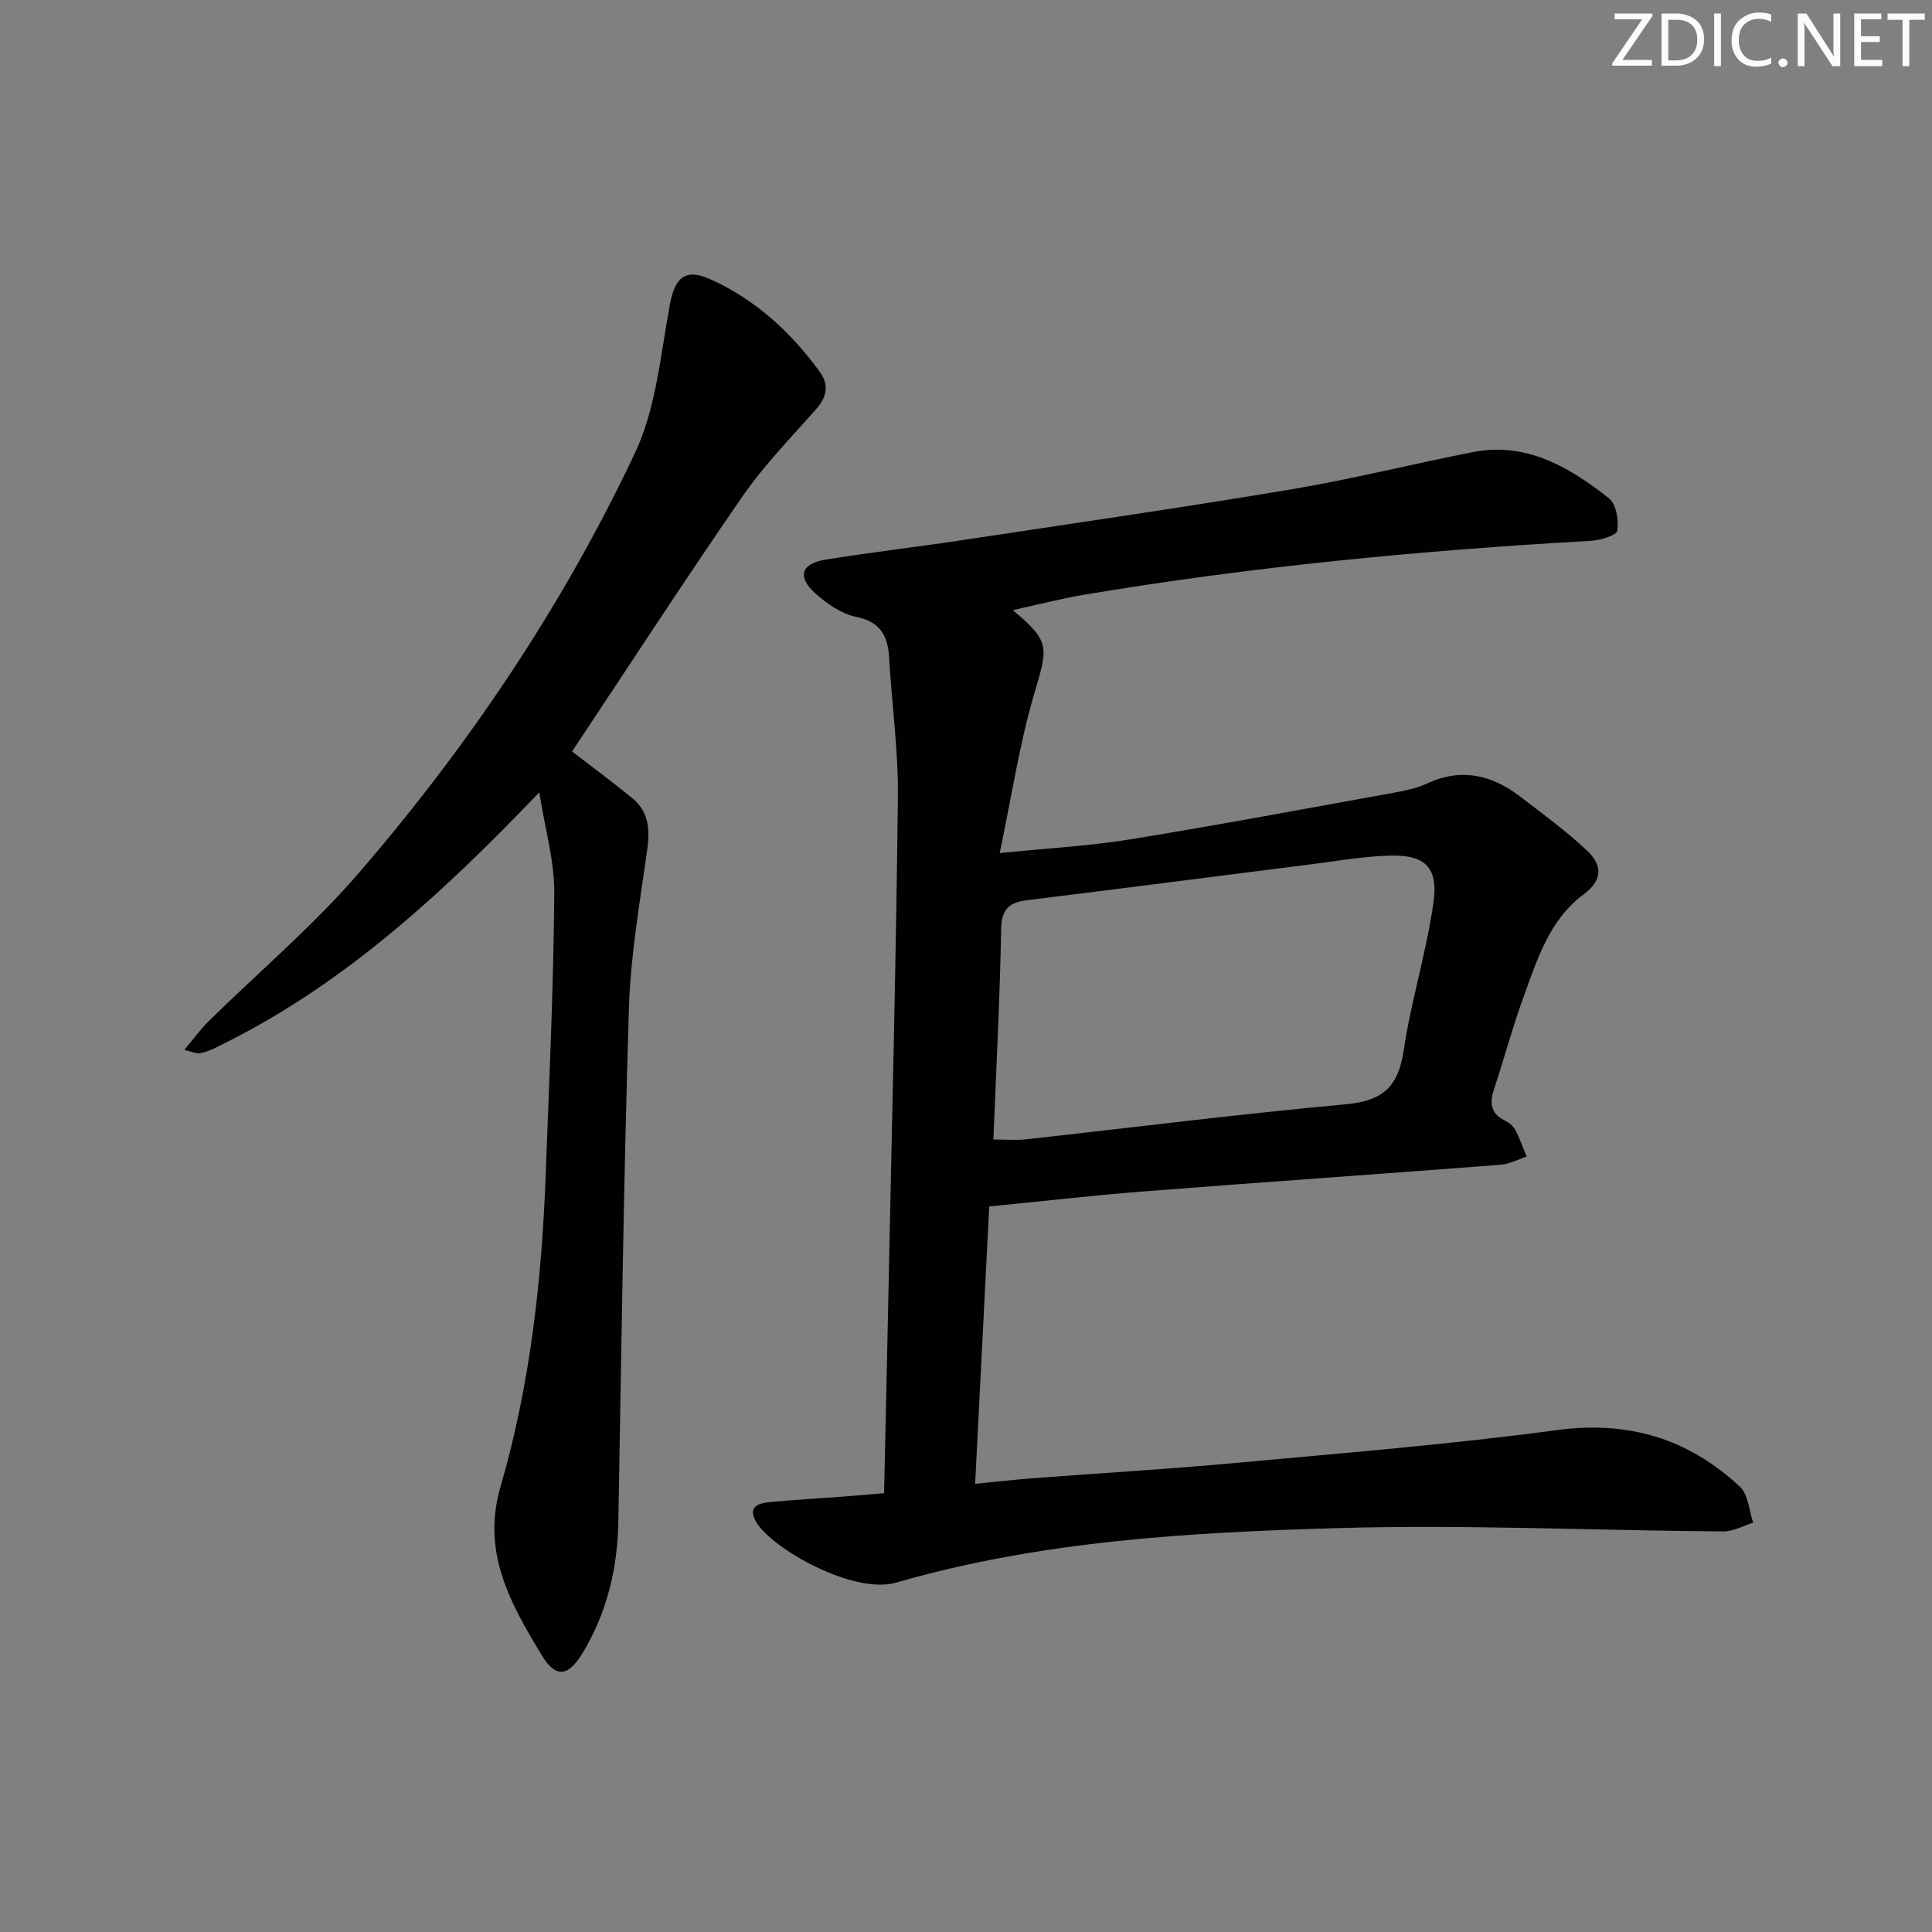 <svg enable-background="new 0 0 400 400" viewBox="0 0 400 400" xmlns="http://www.w3.org/2000/svg"><rect x="0" y="0" width="400" height="400" fill="#808080" stroke="none"/><g fill="#fafbfc"><path d="m342.2 3.2-6.3 9.2h6.1v1.2h-8.2v-.5l6.2-9.1h-5.7v-1.2h7.8v.4z"/><path d="m344 13.7v-10.9h3.1c1.6 0 3 .5 4.1 1.4 1.1 1 1.6 2.2 1.6 3.9s-.5 3-1.6 4-2.5 1.5-4.2 1.5h-3zm1.4-9.6v8.4h1.6c1.4 0 2.5-.4 3.2-1.1.8-.8 1.2-1.8 1.2-3.2s-.4-2.4-1.2-3.1-1.8-1-3.1-1z"/><path d="m356.3 2.8v10.9h-1.4v-10.9z"/><path d="m366.6 13.2c-.8.4-1.8.6-3 .6-1.6 0-2.8-.5-3.7-1.5s-1.4-2.3-1.4-3.9c0-1.7.5-3.2 1.6-4.2s2.4-1.6 4-1.6c1 0 1.9.1 2.6.4v1.5c-.8-.4-1.6-.6-2.6-.6-1.2 0-2.2.4-3 1.2s-1.1 1.9-1.1 3.3c0 1.3.4 2.3 1.1 3.1s1.6 1.1 2.8 1.1c1.1 0 2-.2 2.8-.7v1.3z"/><path d="m368.2 13c0-.3.1-.5.3-.6.2-.2.4-.3.6-.3.3 0 .5.1.7.3s.3.4.3.6-.1.5-.3.6c-.2.2-.4.3-.7.3s-.5-.1-.6-.3c-.2-.2-.3-.4-.3-.6z"/><path d="m381.1 13.7h-1.7l-5.5-8.4c-.2-.2-.3-.5-.4-.7 0 .2.1.8.1 1.5v7.6h-1.4v-10.9h1.8l5.3 8.3c.3.4.4.6.4.8 0-.3-.1-.8-.1-1.6v-7.5h1.4v10.9z"/><path d="m389.7 13.7h-5.8v-10.9h5.6v1.2h-4.2v3.5h3.9v1.2h-3.9v3.7h4.4z"/><path d="m398.4 4.1h-3.1v9.6h-1.4v-9.6h-3.1v-1.3h7.7v1.3z"/></g><path d="m209.69 126.32c7.73 6.47 7.31 7.62 4.54 16.95-3.14 10.54-4.76 21.53-7.25 33.35 10.02-1.02 18.59-1.47 27.01-2.84 18.5-3.01 36.92-6.46 55.36-9.8 2.11-.38 4.27-.92 6.21-1.81 6.98-3.22 13.25-1.75 19.06 2.67 4.75 3.62 9.58 7.18 13.93 11.24 3.02 2.83 3.53 5.97-.67 9.08-7.19 5.33-9.7 13.71-12.59 21.66-2.21 6.08-3.87 12.36-5.91 18.5-.94 2.83-.94 5.11 2.1 6.63.87.43 1.79 1.13 2.23 1.96.94 1.77 1.59 3.69 2.36 5.55-1.78.58-3.53 1.55-5.35 1.69-24.52 1.89-49.05 3.58-73.56 5.49-10.57.82-21.11 2.04-32.35 3.14-.94 18.57-1.91 37.58-2.92 57.43 4.27-.42 7.98-.85 11.7-1.14 14.09-1.07 28.2-1.89 42.27-3.19 22.16-2.04 44.37-3.82 66.41-6.79 14.88-2.01 27.3 1.76 37.98 11.74 1.72 1.61 1.86 4.9 2.73 7.42-2.07.64-4.15 1.84-6.22 1.82-26.64-.2-53.3-1.46-79.91-.69-30.69.89-61.48 2.65-91.25 11.27-8.92 2.58-25.69-7-28.97-12.43-2.07-3.42.55-4.03 3.04-4.26 4.8-.45 9.61-.71 14.41-1.07 2.8-.21 5.6-.46 8.96-.74.33-15.15.67-29.92.97-44.7.68-33.12 1.52-66.24 1.89-99.36.11-9.61-1.26-19.23-1.81-28.85-.26-4.58-1.76-7.48-6.85-8.53-3.05-.63-6.08-2.73-8.47-4.89-3.77-3.42-2.91-6.13 2.13-6.95 9.16-1.5 18.4-2.54 27.58-3.93 22.97-3.47 45.97-6.79 68.88-10.63 12.59-2.11 25.01-5.24 37.55-7.7 11.13-2.18 20.01 3.1 28.2 9.56 1.51 1.19 2.07 4.55 1.73 6.69-.16.99-3.5 2-5.46 2.11-35.2 1.99-70.24 5.33-105.02 11.18-4.83.82-9.57 2.06-14.67 3.17zm-4.02 109.6c2.44 0 4.59.2 6.69-.03 22.12-2.44 44.2-5.24 66.35-7.27 7.53-.69 10.8-3.62 11.9-11.07 1.52-10.31 4.72-20.37 6.17-30.68 1.05-7.49-1.83-10.01-9.5-9.71-5.62.22-11.21 1.21-16.81 1.91-19.28 2.43-38.55 4.93-57.83 7.31-3.67.45-5.29 1.82-5.36 5.93-.26 14.3-1.01 28.58-1.61 43.61z" fill="#010102"/><path d="m118.44 155.58c4.15 3.21 8.41 6.34 12.5 9.7 3.29 2.7 3.66 6.28 3.09 10.4-1.52 11-3.48 22.03-3.82 33.1-1.09 35.44-1.56 70.89-2.19 106.34-.17 9.68-2.37 18.75-7.36 27.06-2.96 4.92-5.57 5.38-8.49.53-6.42-10.64-12.54-21.2-8.53-34.96 6.11-20.97 8.52-42.65 9.34-64.47.73-19.45 1.62-38.91 1.78-58.37.05-6.59-1.9-13.19-3.11-20.86-20.84 21.79-41.65 40.75-67.59 53.14-.88.42-1.85.74-2.81.88-.59.09-1.25-.25-3.08-.69 1.92-2.29 3.26-4.2 4.9-5.82 10.43-10.27 21.72-19.8 31.24-30.84 22.79-26.43 42.23-55.33 57.14-86.9 4.41-9.34 5.31-20.43 7.25-30.83 1.03-5.5 3.16-7.52 8.38-5.17 9.31 4.18 16.62 10.92 22.61 19.11 1.91 2.61 1.62 5.11-.61 7.65-5.24 5.95-10.85 11.68-15.34 18.17-12 17.36-23.49 35.08-35.3 52.83z" fill="#010102"/></svg>